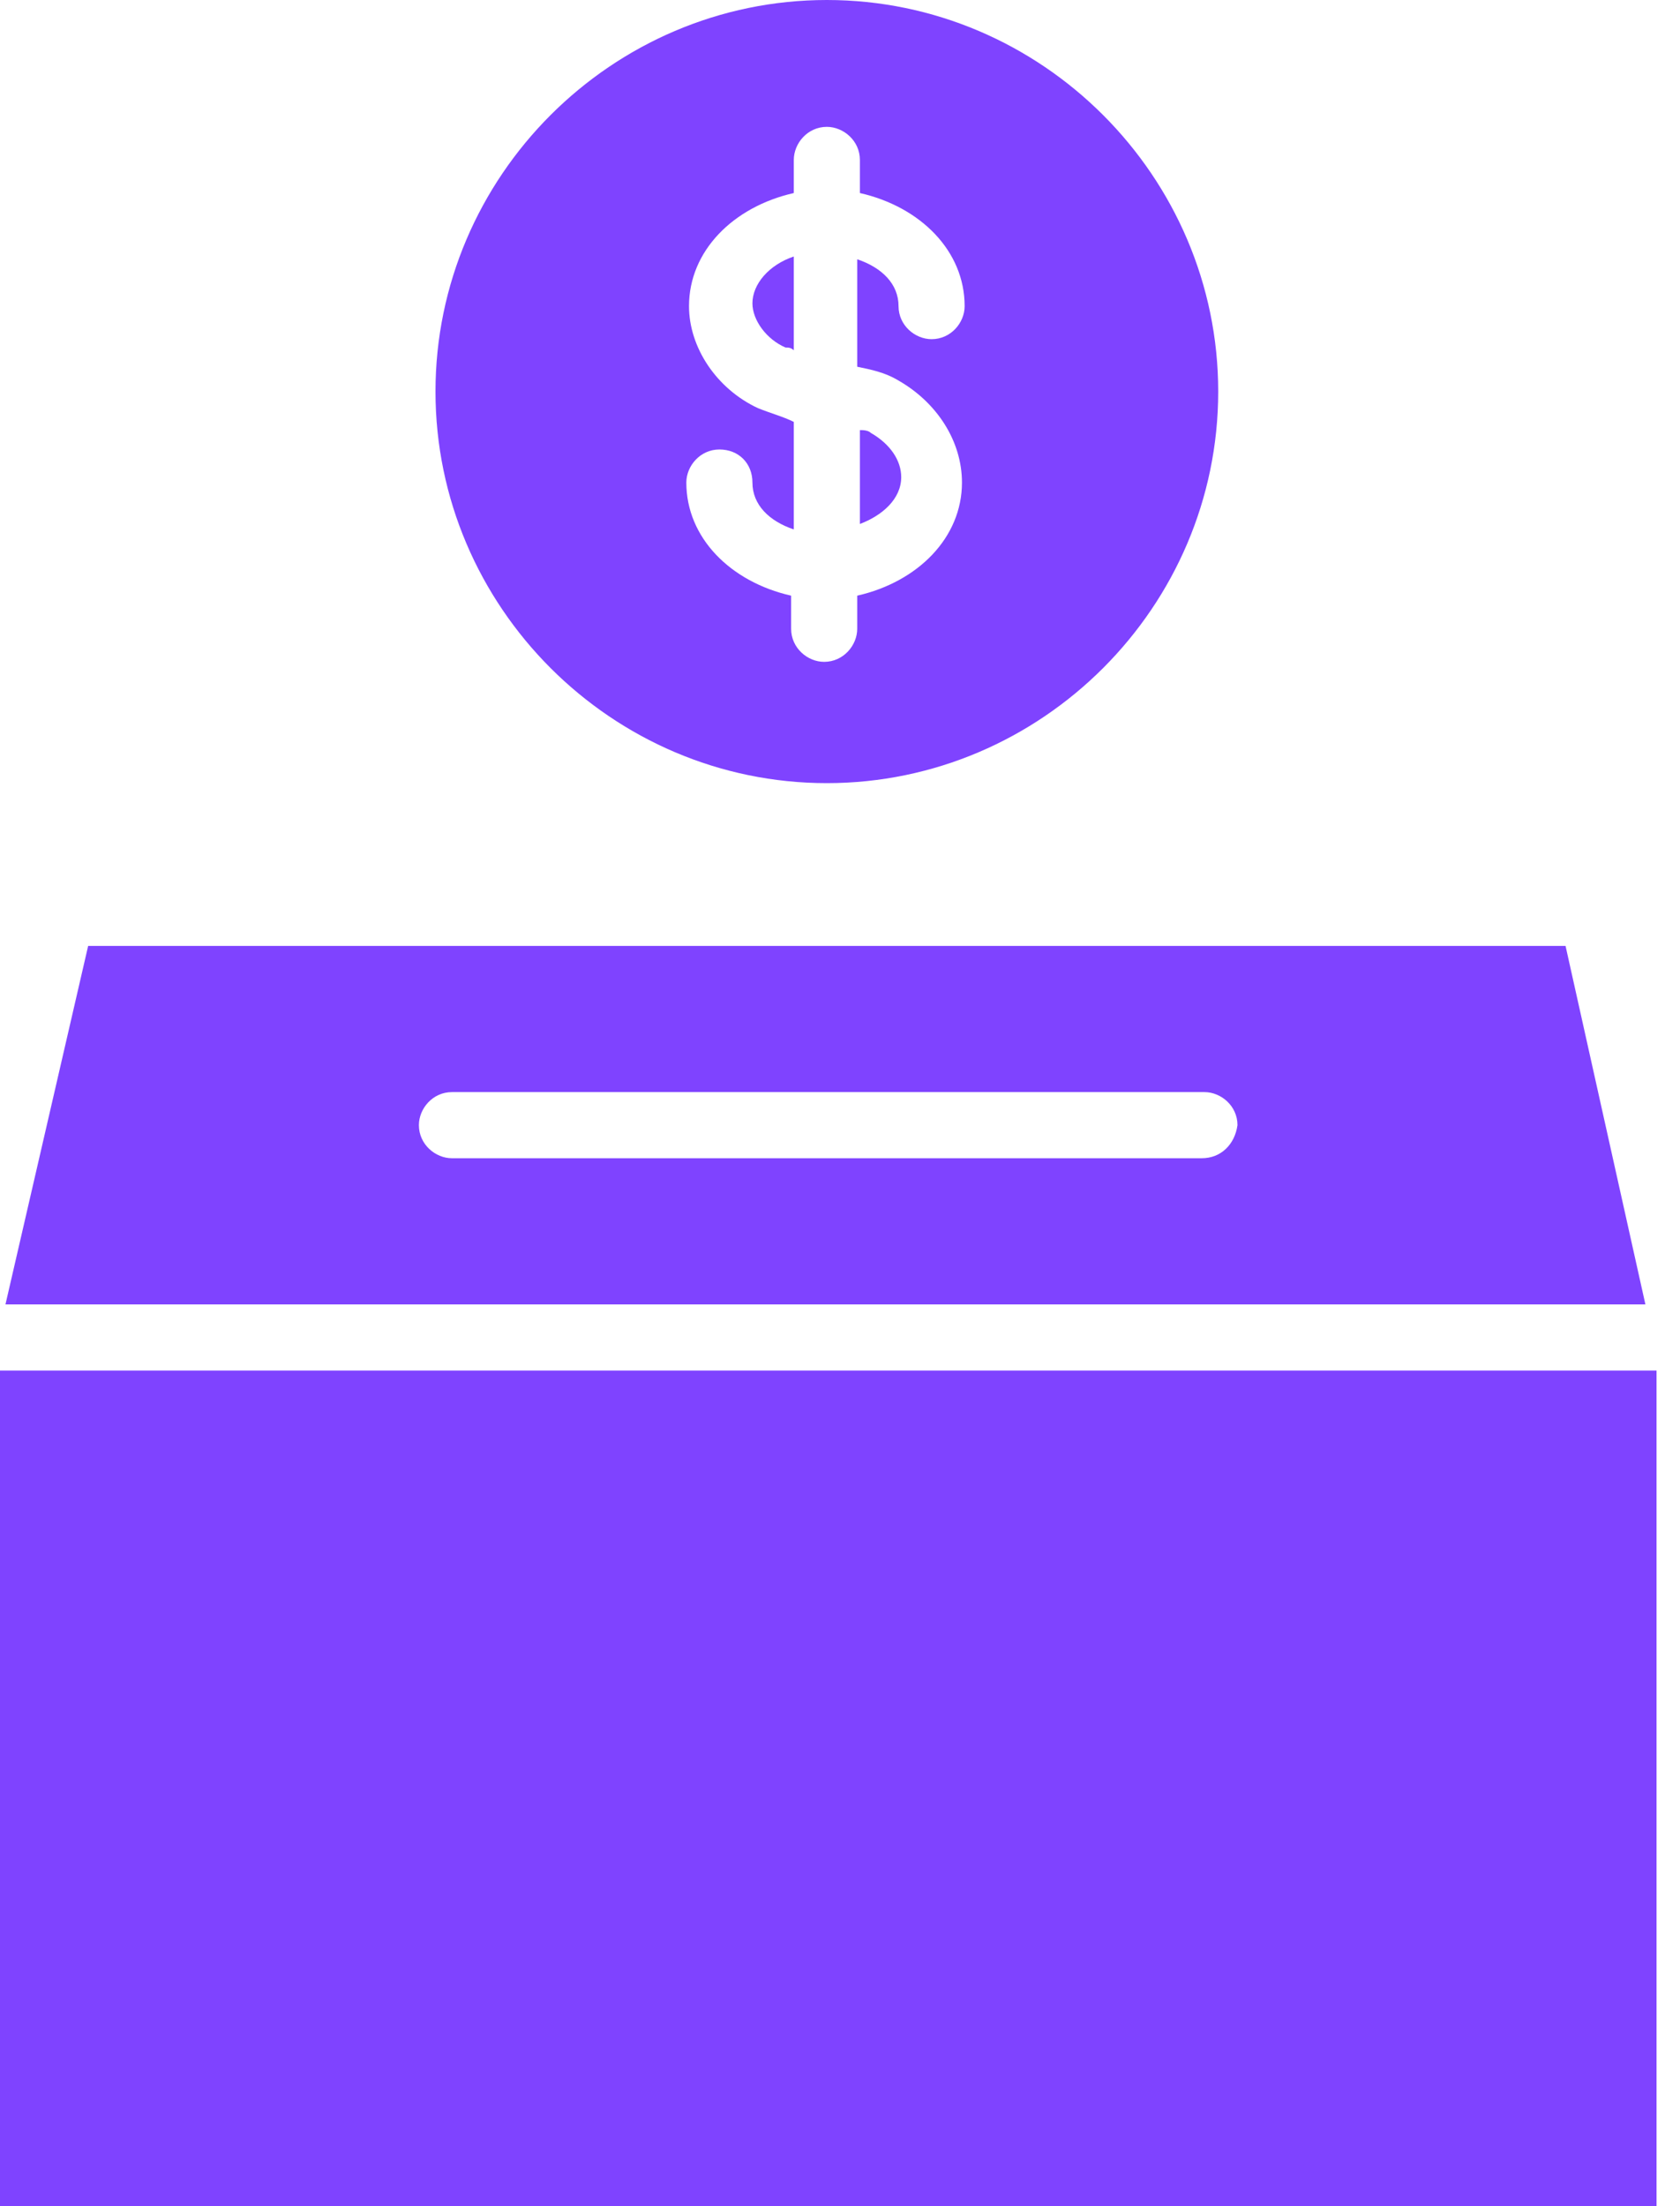 <svg width="32" height="42" viewBox="0 0 32 42" fill="none" xmlns="http://www.w3.org/2000/svg">
<path d="M0 26.092H31.553V42H0V26.092Z" fill="#7F43FF"/>
<path d="M29.82 18.008H1.679L0.104 24.833H31.341L29.82 18.008ZM22.89 22.05H8.608C8.293 22.05 7.979 21.787 7.979 21.42C7.979 21.105 8.241 20.791 8.608 20.791H22.942C23.257 20.791 23.571 21.053 23.571 21.42C23.52 21.787 23.257 22.05 22.89 22.05Z" fill="#7F43FF"/>
<path d="M15.749 14.909C19.845 14.909 23.204 11.55 23.204 7.454C23.204 3.359 19.845 0 15.749 0C11.654 0 8.295 3.359 8.295 7.454C8.295 11.55 11.654 14.909 15.749 14.909ZM14.437 7.77C13.649 7.403 13.124 6.615 13.124 5.828C13.124 4.778 13.965 3.937 15.12 3.675V3.045C15.12 2.729 15.382 2.415 15.749 2.415C16.065 2.415 16.379 2.678 16.379 3.045V3.675C17.534 3.937 18.374 4.778 18.374 5.828C18.374 6.144 18.112 6.457 17.745 6.457C17.429 6.457 17.115 6.195 17.115 5.828C17.115 5.407 16.799 5.094 16.328 4.936V6.982C16.59 7.036 16.853 7.087 17.115 7.245C17.849 7.665 18.323 8.4 18.323 9.187C18.323 10.237 17.482 11.078 16.328 11.34V11.97C16.328 12.286 16.065 12.6 15.698 12.6C15.382 12.6 15.069 12.337 15.069 11.97V11.34C13.914 11.078 13.073 10.237 13.073 9.187C13.073 8.871 13.336 8.557 13.703 8.557C14.07 8.557 14.332 8.82 14.332 9.187C14.332 9.607 14.648 9.921 15.12 10.079V8.032C14.909 7.928 14.699 7.875 14.437 7.77Z" fill="#7F43FF"/>
<path d="M17.166 9.083C17.166 8.767 16.957 8.453 16.588 8.242C16.535 8.188 16.43 8.188 16.379 8.188V9.975C16.799 9.817 17.166 9.503 17.166 9.083Z" fill="#7F43FF"/>
<path d="M15.12 4.883C14.648 5.041 14.332 5.408 14.332 5.775C14.332 6.091 14.595 6.458 14.962 6.616C15.015 6.616 15.066 6.616 15.12 6.669L15.12 4.883Z" fill="#7F43FF"/>
</svg>
